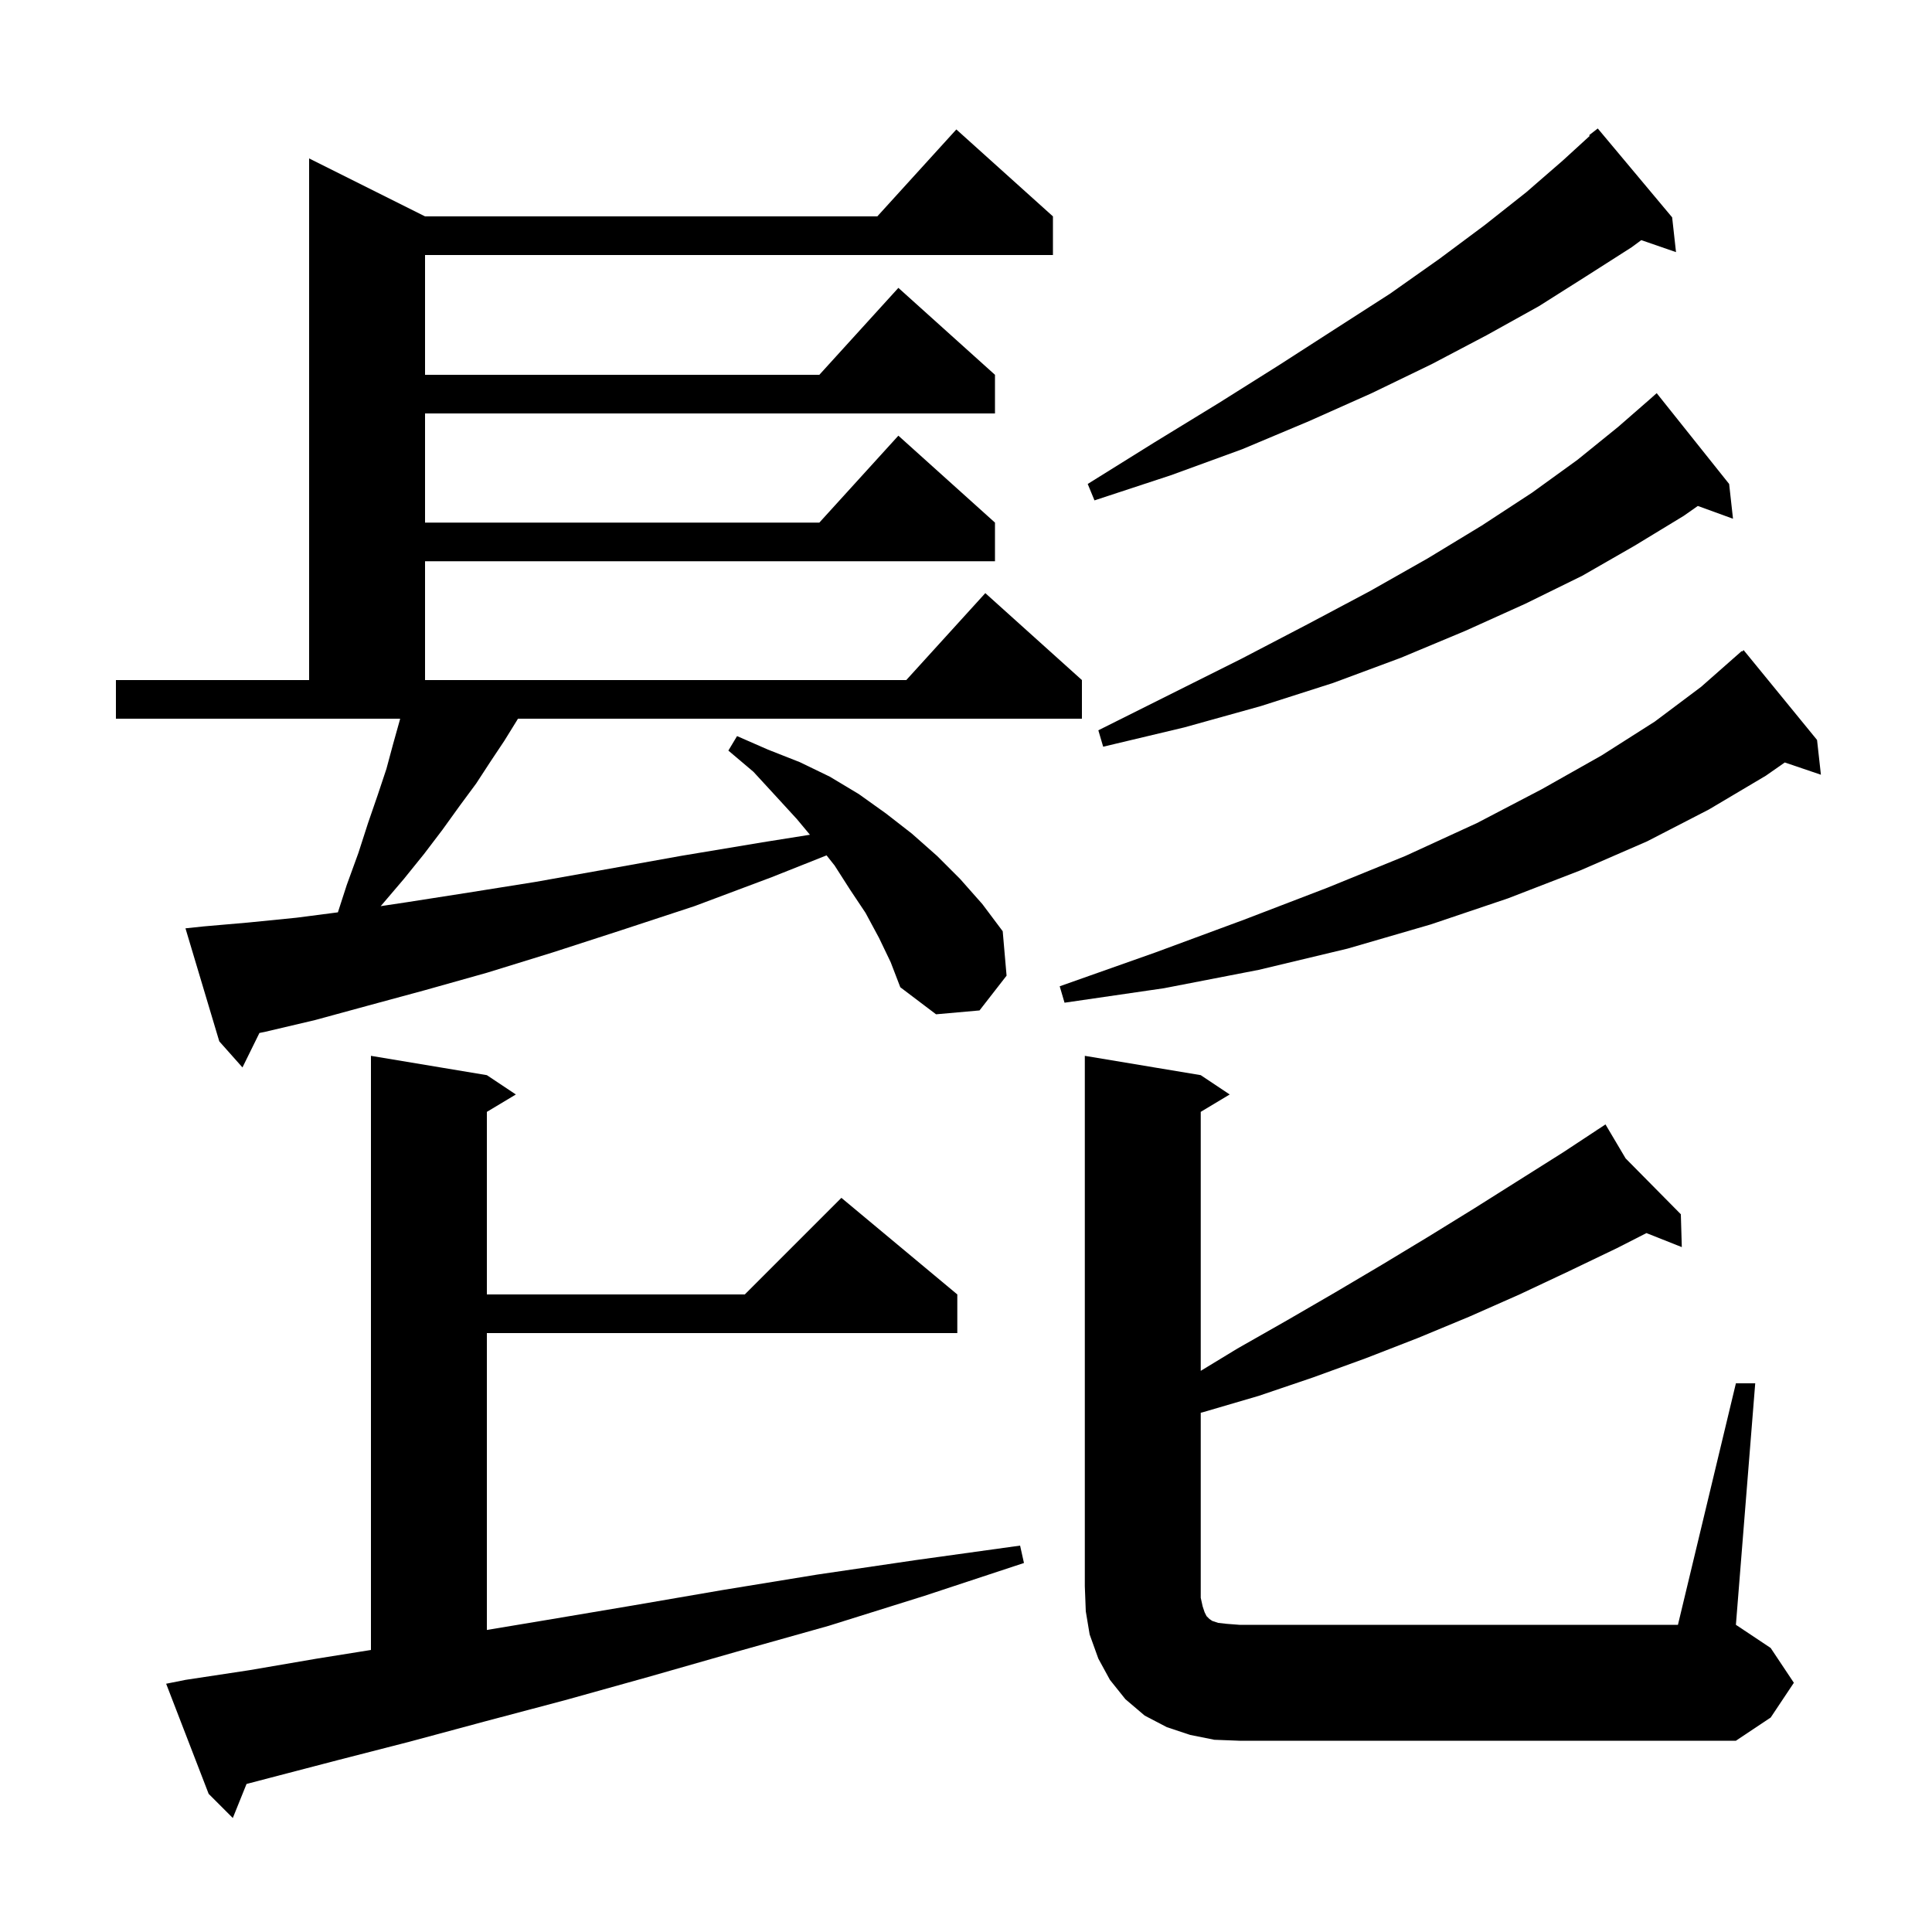 <svg xmlns="http://www.w3.org/2000/svg" xmlns:xlink="http://www.w3.org/1999/xlink" version="1.1" baseProfile="full" viewBox="0 0 200 200" width="200" height="200"><g fill="currentColor"><path d="M 19.2 173.9 L 25.8 172.9 L 32.8 171.7 L 38.4 170.804 L 38.4 109.3 L 50.4 111.3 L 53.4 113.3 L 50.4 115.1 L 50.4 134.0 L 77.1 134.0 L 87.1 124.0 L 99.1 134.0 L 99.1 138.0 L 50.4 138.0 L 50.4 168.733 L 56.6 167.7 L 65.5 166.2 L 74.8 164.6 L 84.6 163.0 L 94.8 161.5 L 105.6 160.0 L 106.0 161.8 L 95.7 165.2 L 85.8 168.3 L 76.2 171.0 L 67.1 173.6 L 58.5 176.0 L 50.2 178.2 L 42.4 180.3 L 35.0 182.2 L 28.1 184.0 L 25.521 184.675 L 24.1 188.2 L 21.6 185.7 L 17.2 174.3 Z M 179.7 143.2 L 181.7 143.2 L 179.7 168.2 L 183.3 170.6 L 185.7 174.2 L 183.3 177.8 L 179.7 180.2 L 128.3 180.2 L 125.7 180.1 L 123.2 179.6 L 120.8 178.8 L 118.5 177.6 L 116.5 175.9 L 114.9 173.9 L 113.7 171.7 L 112.8 169.2 L 112.4 166.8 L 112.3 164.2 L 112.3 109.3 L 124.3 111.3 L 127.3 113.3 L 124.3 115.1 L 124.3 141.91 L 128.1 139.6 L 133.2 136.7 L 138.2 133.8 L 143.1 130.9 L 147.9 128.0 L 152.6 125.1 L 161.8 119.3 L 165.345 116.963 L 165.3 116.9 L 165.356 116.956 L 166.2 116.4 L 168.283 119.917 L 174.0 125.7 L 174.1 129.1 L 170.44 127.649 L 167.4 129.2 L 162.4 131.6 L 157.3 134.0 L 152.1 136.3 L 146.8 138.5 L 141.4 140.6 L 135.9 142.6 L 130.3 144.5 L 124.5 146.2 L 124.3 146.247 L 124.3 165.4 L 124.5 166.3 L 124.7 166.9 L 124.9 167.3 L 125.2 167.6 L 125.5 167.8 L 126.1 168.0 L 127.0 168.1 L 128.3 168.2 L 173.7 168.2 Z M 91.0 97.1 L 89.6 94.5 L 88.0 92.1 L 86.4 89.6 L 85.566 88.547 L 79.9 90.8 L 71.9 93.8 L 64.3 96.3 L 57.2 98.6 L 50.4 100.7 L 44.0 102.5 L 38.1 104.1 L 32.6 105.6 L 27.5 106.8 L 26.855 106.934 L 25.1 110.5 L 22.7 107.8 L 19.2 96.1 L 21.1 95.9 L 25.7 95.5 L 30.7 95.0 L 34.979 94.445 L 35.9 91.6 L 37.1 88.3 L 38.1 85.2 L 39.1 82.3 L 40.0 79.6 L 40.7 77.0 L 41.4 74.5 L 41.419 74.4 L 12.0 74.4 L 12.0 70.4 L 32.0 70.4 L 32.0 16.4 L 44.0 22.4 L 90.818 22.4 L 99.0 13.4 L 109.0 22.4 L 109.0 26.4 L 44.0 26.4 L 44.0 38.8 L 84.818 38.8 L 93.0 29.8 L 103.0 38.8 L 103.0 42.8 L 44.0 42.8 L 44.0 54.1 L 84.818 54.1 L 93.0 45.1 L 103.0 54.1 L 103.0 58.1 L 44.0 58.1 L 44.0 70.4 L 93.818 70.4 L 102.0 61.4 L 112.0 70.4 L 112.0 74.4 L 53.618 74.4 L 53.5 74.6 L 52.2 76.7 L 50.8 78.8 L 49.3 81.1 L 47.6 83.4 L 45.8 85.9 L 43.9 88.4 L 41.8 91.0 L 39.5 93.7 L 39.403 93.805 L 42.1 93.4 L 48.5 92.4 L 55.4 91.3 L 62.7 90.0 L 70.5 88.6 L 78.9 87.2 L 83.844 86.413 L 82.5 84.8 L 80.3 82.4 L 78.0 79.9 L 75.4 77.7 L 76.3 76.2 L 79.5 77.6 L 82.8 78.9 L 85.9 80.4 L 88.9 82.2 L 91.7 84.2 L 94.4 86.3 L 97.0 88.6 L 99.4 91.0 L 101.7 93.6 L 103.8 96.4 L 104.2 101.0 L 101.4 104.6 L 96.9 105.0 L 93.2 102.2 L 92.2 99.6 Z M 188.1 76.6 L 188.5 80.2 L 184.761 78.931 L 182.8 80.3 L 176.9 83.8 L 170.5 87.1 L 163.6 90.1 L 156.1 93.0 L 148.1 95.7 L 139.5 98.2 L 130.3 100.4 L 120.5 102.3 L 110.2 103.8 L 109.7 102.1 L 119.6 98.6 L 128.8 95.2 L 137.4 91.9 L 145.5 88.6 L 152.9 85.2 L 159.6 81.7 L 165.8 78.2 L 171.3 74.7 L 176.1 71.1 L 180.3 67.4 L 180.338 67.444 L 180.5 67.3 Z M 179.0 50.1 L 179.4 53.7 L 175.759 52.376 L 174.3 53.4 L 169.2 56.5 L 163.8 59.6 L 157.9 62.5 L 151.7 65.3 L 145.0 68.1 L 138.0 70.7 L 130.5 73.1 L 122.6 75.3 L 114.2 77.3 L 113.7 75.6 L 128.5 68.2 L 135.4 64.6 L 141.8 61.2 L 147.8 57.8 L 153.4 54.4 L 158.6 51.0 L 163.3 47.6 L 167.5 44.2 L 170.75 41.367 L 171.5 40.7 Z M 173.1 22.5 L 173.5 26.1 L 169.905 24.858 L 168.9 25.6 L 164.2 28.6 L 159.3 31.7 L 153.9 34.7 L 148.2 37.7 L 142.0 40.7 L 135.5 43.6 L 128.6 46.5 L 121.2 49.2 L 113.3 51.8 L 112.6 50.1 L 119.5 45.8 L 126.2 41.7 L 132.4 37.8 L 138.3 34.0 L 143.9 30.4 L 149.0 26.8 L 153.7 23.3 L 158.0 19.9 L 161.8 16.6 L 164.569 14.068 L 164.5 14.0 L 165.4 13.3 Z "/></g></svg>